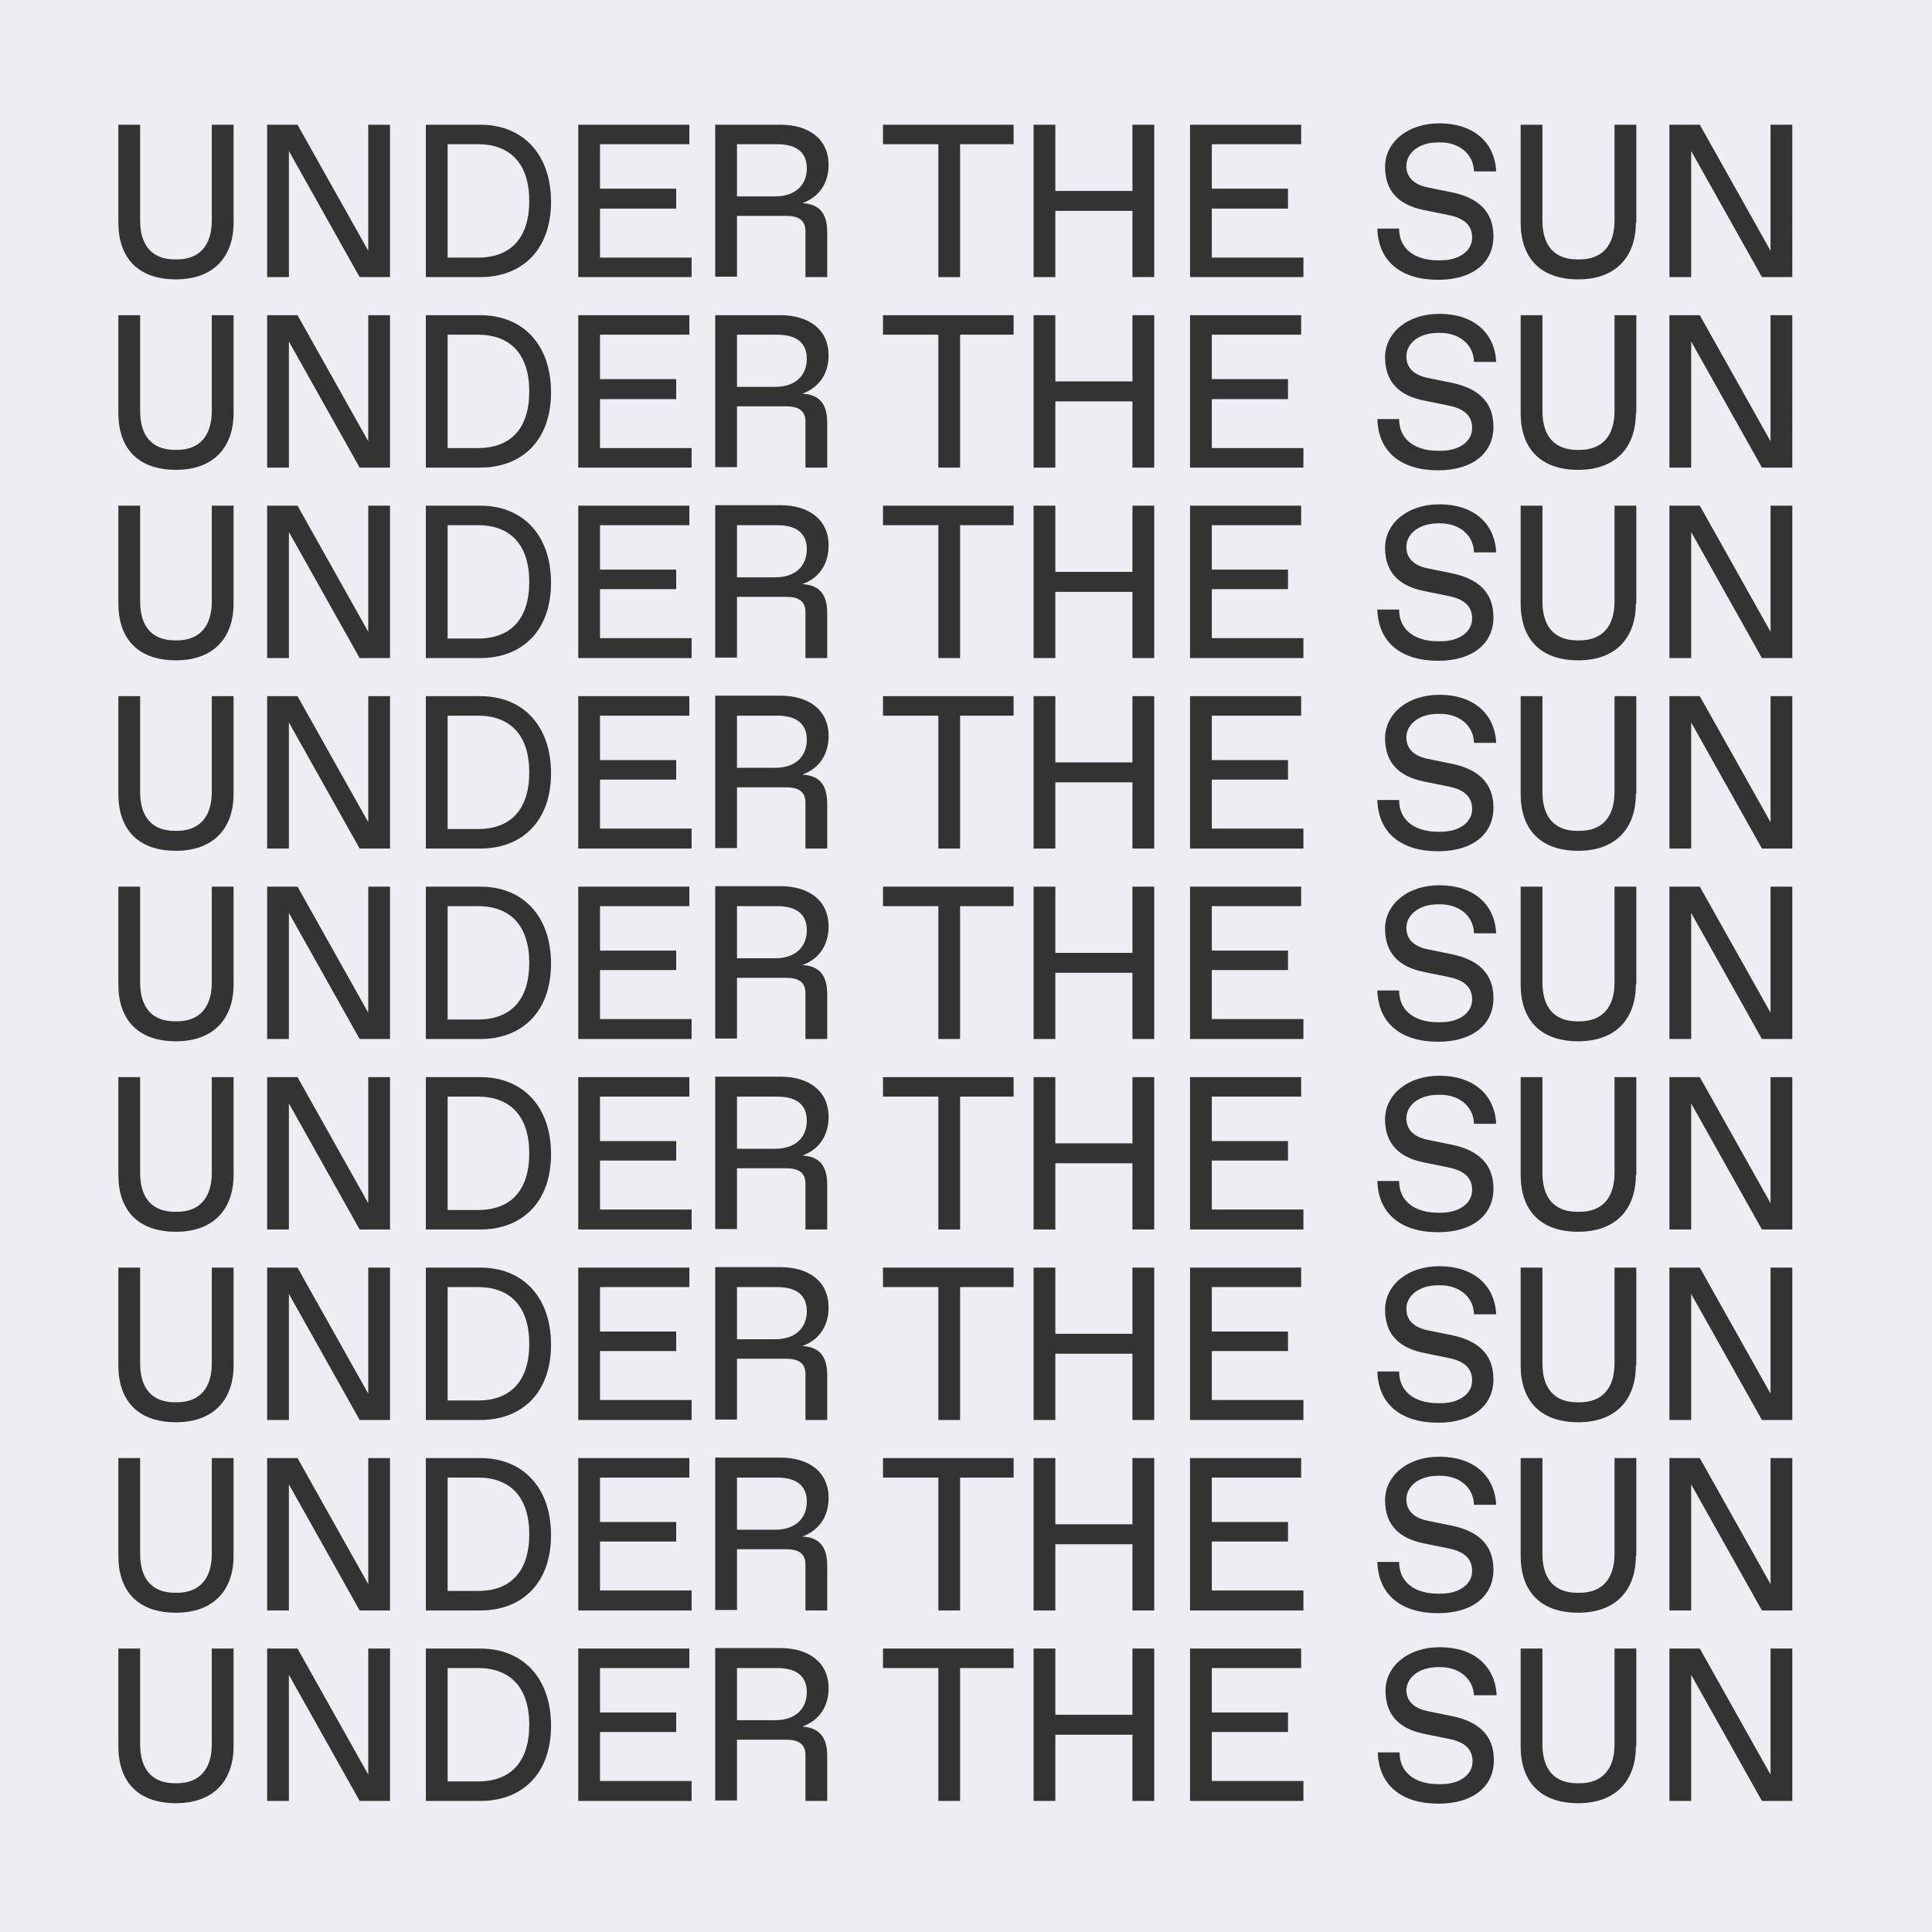 <?xml version="1.0" encoding="utf-8"?>
<!-- Generator: Adobe Illustrator 19.2.1, SVG Export Plug-In . SVG Version: 6.00 Build 0)  -->
<svg version="1.1" id="Ebene_1" xmlns="http://www.w3.org/2000/svg" xmlns:xlink="http://www.w3.org/1999/xlink" x="0px" y="0px"
	 viewBox="0 0 426 426" enable-background="new 0 0 426 426" xml:space="preserve">
<rect x="0" y="0" width="426" height="426" fill="#333333" stroke="none"/>
<path fill="#EEEEF2" d="M171.4,367.8h-8.9v11.5h8.4c4.6,0,7-2.6,7-6.2C177.9,369.5,175.5,367.8,171.4,367.8z"/>
<path fill="#EEEEF2" d="M105.4,283.8h-6.7v25h6.7c7.2,0,11.3-4.3,11.3-12.5C116.7,288.2,112.6,283.8,105.4,283.8z"/>
<path fill="#EEEEF2" d="M105.4,157.8h-6.7v25h6.7c7.2,0,11.3-4.3,11.3-12.5C116.7,162.2,112.6,157.8,105.4,157.8z"/>
<path fill="#EEEEF2" d="M105.4,199.8h-6.7v25h6.7c7.2,0,11.3-4.3,11.3-12.5C116.7,204.2,112.6,199.8,105.4,199.8z"/>
<path fill="#EEEEF2" d="M171.4,283.8h-8.9v11.5h8.4c4.6,0,7-2.6,7-6.2C177.9,285.5,175.5,283.8,171.4,283.8z"/>
<path fill="#EEEEF2" d="M105.4,115.8h-6.7v25h6.7c7.2,0,11.3-4.3,11.3-12.5C116.7,120.2,112.6,115.8,105.4,115.8z"/>
<path fill="#EEEEF2" d="M171.4,325.8h-8.9v11.5h8.4c4.6,0,7-2.6,7-6.2C177.9,327.5,175.5,325.8,171.4,325.8z"/>
<path fill="#EEEEF2" d="M105.4,31.8h-6.7v25h6.7c7.2,0,11.3-4.3,11.3-12.5C116.7,36.2,112.6,31.8,105.4,31.8z"/>
<path fill="#EEEEF2" d="M105.4,73.8h-6.7v25h6.7c7.2,0,11.3-4.3,11.3-12.5C116.7,78.2,112.6,73.8,105.4,73.8z"/>
<path fill="#EEEEF2" d="M105.4,241.8h-6.7v25h6.7c7.2,0,11.3-4.3,11.3-12.5C116.7,246.2,112.6,241.8,105.4,241.8z"/>
<path fill="#EEEEF2" d="M171.4,31.8h-8.9v11.5h8.4c4.6,0,7-2.6,7-6.2C177.9,33.5,175.5,31.8,171.4,31.8z"/>
<path fill="#EEEEF2" d="M171.4,115.8h-8.9v11.5h8.4c4.6,0,7-2.6,7-6.2C177.9,117.5,175.5,115.8,171.4,115.8z"/>
<path fill="#EEEEF2" d="M105.4,325.8h-6.7v25h6.7c7.2,0,11.3-4.3,11.3-12.5C116.7,330.2,112.6,325.8,105.4,325.8z"/>
<path fill="#EEEEF2" d="M0,0v426h426V0H0z M51.5,385.1c0,7.4-4.3,12.5-12.7,12.5c-8.6,0-12.7-5-12.7-12.5v-21.6h4.8v21.1
	c0,5.5,2.6,8.6,7.7,8.6H39c5,0,7.7-3.1,7.7-8.6v-21.1h4.8V385.1z M51.5,343.1c0,7.4-4.3,12.5-12.7,12.5c-8.6,0-12.7-5-12.7-12.5
	v-21.6h4.8v21.1c0,5.5,2.6,8.6,7.7,8.6H39c5,0,7.7-3.1,7.7-8.6v-21.1h4.8V343.1z M51.5,301.1c0,7.4-4.3,12.5-12.7,12.5
	c-8.6,0-12.7-5-12.7-12.5v-21.6h4.8v21.1c0,5.5,2.6,8.6,7.7,8.6H39c5,0,7.7-3.1,7.7-8.6v-21.1h4.8V301.1z M51.5,259.1
	c0,7.4-4.3,12.5-12.7,12.5c-8.6,0-12.7-5-12.7-12.5v-21.6h4.8v21.1c0,5.5,2.6,8.6,7.7,8.6H39c5,0,7.7-3.1,7.7-8.6v-21.1h4.8V259.1z
	 M51.5,217.1c0,7.4-4.3,12.5-12.7,12.5c-8.6,0-12.7-5-12.7-12.5v-21.6h4.8v21.1c0,5.5,2.6,8.6,7.7,8.6H39c5,0,7.7-3.1,7.7-8.6v-21.1
	h4.8V217.1z M51.5,175.1c0,7.4-4.3,12.5-12.7,12.5c-8.6,0-12.7-5-12.7-12.5v-21.6h4.8v21.1c0,5.5,2.6,8.6,7.7,8.6H39
	c5,0,7.7-3.1,7.7-8.6v-21.1h4.8V175.1z M51.5,133.1c0,7.4-4.3,12.5-12.7,12.5c-8.6,0-12.7-5-12.7-12.5v-21.6h4.8v21.1
	c0,5.5,2.6,8.6,7.7,8.6H39c5,0,7.7-3.1,7.7-8.6v-21.1h4.8V133.1z M51.5,91.1c0,7.4-4.3,12.5-12.7,12.5c-8.6,0-12.7-5-12.7-12.5V69.5
	h4.8v21.1c0,5.5,2.6,8.6,7.7,8.6H39c5,0,7.7-3.1,7.7-8.6V69.5h4.8V91.1z M51.5,49.1c0,7.4-4.3,12.5-12.7,12.5
	c-8.6,0-12.7-5-12.7-12.5V27.5h4.8v21.1c0,5.5,2.6,8.6,7.7,8.6H39c5,0,7.7-3.1,7.7-8.6V27.5h4.8V49.1z M86,397.1h-6.7l-15.6-27.8
	v27.8h-4.8v-33.6h6.7l15.6,27.8v-27.8H86V397.1z M86,355.1h-6.7l-15.6-27.8v27.8h-4.8v-33.6h6.7l15.6,27.8v-27.8H86V355.1z
	 M86,313.1h-6.7l-15.6-27.8v27.8h-4.8v-33.6h6.7l15.6,27.8v-27.8H86V313.1z M86,271.1h-6.7l-15.6-27.8v27.8h-4.8v-33.6h6.7
	l15.6,27.8v-27.8H86V271.1z M86,229.1h-6.7l-15.6-27.8v27.8h-4.8v-33.6h6.7l15.6,27.8v-27.8H86V229.1z M86,187.1h-6.7l-15.6-27.8
	v27.8h-4.8v-33.6h6.7l15.6,27.8v-27.8H86V187.1z M86,145.1h-6.7l-15.6-27.8v27.8h-4.8v-33.6h6.7l15.6,27.8v-27.8H86V145.1z
	 M86,103.1h-6.7L63.7,75.3v27.8h-4.8V69.5h6.7l15.6,27.8V69.5H86V103.1z M86,61.1h-6.7L63.7,33.3v27.8h-4.8V27.5h6.7l15.6,27.8V27.5
	H86V61.1z M105.9,397.1h-12v-33.6h12c9.4,0,15.6,6.5,15.6,17C121.5,391.1,115.2,397.1,105.9,397.1z M105.9,355.1h-12v-33.6h12
	c9.4,0,15.6,6.5,15.6,17S115.2,355.1,105.9,355.1z M105.9,313.1h-12v-33.6h12c9.4,0,15.6,6.5,15.6,17S115.2,313.1,105.9,313.1z
	 M105.9,271.1h-12v-33.6h12c9.4,0,15.6,6.5,15.6,17S115.2,271.1,105.9,271.1z M105.9,229.1h-12v-33.6h12c9.4,0,15.6,6.5,15.6,17
	S115.2,229.1,105.9,229.1z M105.9,187.1h-12v-33.6h12c9.4,0,15.6,6.5,15.6,17S115.2,187.1,105.9,187.1z M105.9,145.1h-12v-33.6h12
	c9.4,0,15.6,6.5,15.6,17S115.2,145.1,105.9,145.1z M105.9,103.1h-12V69.5h12c9.4,0,15.6,6.5,15.6,17S115.2,103.1,105.9,103.1z
	 M105.9,61.1h-12V27.5h12c9.4,0,15.6,6.5,15.6,17S115.2,61.1,105.9,61.1z M152.5,397.1h-25v-33.6H152v4.3h-19.7v9.8h16.8v4.3h-16.8
	v10.8h20.2V397.1z M152.5,355.1h-25v-33.6H152v4.3h-19.7v9.8h16.8v4.3h-16.8v10.8h20.2V355.1z M152.5,313.1h-25v-33.6H152v4.3h-19.7
	v9.8h16.8v4.3h-16.8v10.8h20.2V313.1z M152.5,271.1h-25v-33.6H152v4.3h-19.7v9.8h16.8v4.3h-16.8v10.8h20.2V271.1z M152.5,229.1h-25
	v-33.6H152v4.3h-19.7v9.8h16.8v4.3h-16.8v10.8h20.2V229.1z M152.5,187.1h-25v-33.6H152v4.3h-19.7v9.8h16.8v4.3h-16.8v10.8h20.2
	V187.1z M152.5,145.1h-25v-33.6H152v4.3h-19.7v9.8h16.8v4.3h-16.8v10.8h20.2V145.1z M152.5,103.1h-25V69.5H152v4.3h-19.7v9.8h16.8
	V88h-16.8v10.8h20.2V103.1z M152.5,61.1h-25V27.5H152v4.3h-19.7v9.8h16.8V46h-16.8v10.8h20.2V61.1z M182.4,387.3v9.8h-4.8V387
	c0-2.6-1.7-3.4-4.3-3.4h-10.8v13.4h-4.8v-33.6h14.4c6.2,0,10.6,3.1,10.6,8.9c0,4.3-2.4,7.2-5.8,8.4C181,381,182.4,383.4,182.4,387.3
	z M176.9,338.8c4.1,0.2,5.5,2.6,5.5,6.5v9.8h-4.8V345c0-2.6-1.7-3.4-4.3-3.4h-10.8v13.4h-4.8v-33.6h14.4c6.2,0,10.6,3.1,10.6,8.9
	C182.7,334.7,180.3,337.6,176.9,338.8z M176.9,296.8c4.1,0.2,5.5,2.6,5.5,6.5v9.8h-4.8V303c0-2.6-1.7-3.4-4.3-3.4h-10.8v13.4h-4.8
	v-33.6h14.4c6.2,0,10.6,3.1,10.6,8.9C182.7,292.7,180.3,295.6,176.9,296.8z M176.9,254.8c4.1,0.2,5.5,2.6,5.5,6.5v9.8h-4.8V261
	c0-2.6-1.7-3.4-4.3-3.4h-10.8v13.4h-4.8v-33.6h14.4c6.2,0,10.6,3.1,10.6,8.9C182.7,250.7,180.3,253.6,176.9,254.8z M176.9,212.8
	c4.1,0.2,5.5,2.6,5.5,6.5v9.8h-4.8V219c0-2.6-1.7-3.4-4.3-3.4h-10.8v13.4h-4.8v-33.6h14.4c6.2,0,10.6,3.1,10.6,8.9
	C182.7,208.7,180.3,211.6,176.9,212.8z M176.9,170.8c4.1,0.2,5.5,2.6,5.5,6.5v9.8h-4.8V177c0-2.6-1.7-3.4-4.3-3.4h-10.8v13.4h-4.8
	v-33.6h14.4c6.2,0,10.6,3.1,10.6,8.9C182.7,166.7,180.3,169.6,176.9,170.8z M176.9,128.8c4.1,0.2,5.5,2.6,5.5,6.5v9.8h-4.8V135
	c0-2.6-1.7-3.4-4.3-3.4h-10.8v13.4h-4.8v-33.6h14.4c6.2,0,10.6,3.1,10.6,8.9C182.7,124.7,180.3,127.6,176.9,128.8z M176.9,86.8
	c4.1,0.2,5.5,2.6,5.5,6.5v9.8h-4.8V93c0-2.6-1.7-3.4-4.3-3.4h-10.8v13.4h-4.8V69.5h14.4c6.2,0,10.6,3.1,10.6,8.9
	C182.7,82.7,180.3,85.6,176.9,86.8z M176.9,44.8c4.1,0.2,5.5,2.6,5.5,6.5v9.8h-4.8V51c0-2.6-1.7-3.4-4.3-3.4h-10.8v13.4h-4.8V27.5
	h14.4c6.2,0,10.6,3.1,10.6,8.9C182.7,40.7,180.3,43.6,176.9,44.8z M223.5,367.8h-11.8v29.3h-4.8v-29.3h-12.2v-4.3h28.8V367.8z
	 M223.5,325.8h-11.8v29.3h-4.8v-29.3h-12.2v-4.3h28.8V325.8z M223.5,283.8h-11.8v29.3h-4.8v-29.3h-12.2v-4.3h28.8V283.8z
	 M223.5,241.8h-11.8v29.3h-4.8v-29.3h-12.2v-4.3h28.8V241.8z M223.5,199.8h-11.8v29.3h-4.8v-29.3h-12.2v-4.3h28.8V199.8z
	 M223.5,157.8h-11.8v29.3h-4.8v-29.3h-12.2v-4.3h28.8V157.8z M223.5,115.8h-11.8v29.3h-4.8v-29.3h-12.2v-4.3h28.8V115.8z
	 M223.5,73.8h-11.8v29.3h-4.8V73.8h-12.2v-4.3h28.8V73.8z M223.5,31.8h-11.8v29.3h-4.8V31.8h-12.2v-4.3h28.8V31.8z M254.5,397.1
	h-4.8v-14.6h-17v14.6h-4.8v-33.6h4.8v14.6h17v-14.6h4.8V397.1z M254.5,355.1h-4.8v-14.6h-17v14.6h-4.8v-33.6h4.8v14.6h17v-14.6h4.8
	V355.1z M254.5,313.1h-4.8v-14.6h-17v14.6h-4.8v-33.6h4.8v14.6h17v-14.6h4.8V313.1z M254.5,271.1h-4.8v-14.6h-17v14.6h-4.8v-33.6
	h4.8v14.6h17v-14.6h4.8V271.1z M254.5,229.1h-4.8v-14.6h-17v14.6h-4.8v-33.6h4.8v14.6h17v-14.6h4.8V229.1z M254.5,187.1h-4.8v-14.6
	h-17v14.6h-4.8v-33.6h4.8v14.6h17v-14.6h4.8V187.1z M254.5,145.1h-4.8v-14.6h-17v14.6h-4.8v-33.6h4.8v14.6h17v-14.6h4.8V145.1z
	 M254.5,103.1h-4.8V88.5h-17v14.6h-4.8V69.5h4.8v14.6h17V69.5h4.8V103.1z M254.5,61.1h-4.8V46.5h-17v14.6h-4.8V27.5h4.8v14.6h17
	V27.5h4.8V61.1z M287.4,397.1h-25v-33.6h24.5v4.3h-19.7v9.8H284v4.3h-16.8v10.8h20.2V397.1z M287.4,355.1h-25v-33.6h24.5v4.3h-19.7
	v9.8H284v4.3h-16.8v10.8h20.2V355.1z M287.4,313.1h-25v-33.6h24.5v4.3h-19.7v9.8H284v4.3h-16.8v10.8h20.2V313.1z M287.4,271.1h-25
	v-33.6h24.5v4.3h-19.7v9.8H284v4.3h-16.8v10.8h20.2V271.1z M287.4,229.1h-25v-33.6h24.5v4.3h-19.7v9.8H284v4.3h-16.8v10.8h20.2
	V229.1z M287.4,187.1h-25v-33.6h24.5v4.3h-19.7v9.8H284v4.3h-16.8v10.8h20.2V187.1z M287.4,145.1h-25v-33.6h24.5v4.3h-19.7v9.8H284
	v4.3h-16.8v10.8h20.2V145.1z M287.4,103.1h-25V69.5h24.5v4.3h-19.7v9.8H284V88h-16.8v10.8h20.2V103.1z M287.4,61.1h-25V27.5h24.5
	v4.3h-19.7v9.8H284V46h-16.8v10.8h20.2V61.1z M314.8,377.3l5.4,1.1c5.8,1.2,9.2,4.2,9.2,9.7c0,5.9-4.7,9.6-12.2,9.6
	c-8.2,0-13.2-4.1-13.4-11.3h4.8c0,4.6,3.6,7,8.6,7h0.5c4.5,0,7-2.3,7-5c0-2.7-1.7-4.3-5.3-5l-5.4-1.1c-5.4-1.1-8.5-4.1-8.5-9.5
	c0-5.3,4.8-9.6,12-9.6c7.4,0,12.2,4.1,12.5,10.6H325c-0.2-3.8-3.4-6.2-7.4-6.2h-0.5c-4.2,0-7,2.3-7,5.2
	C310.2,375.2,311.9,376.7,314.8,377.3z M325,331.6c-0.2-3.8-3.4-6.2-7.4-6.2h-0.5c-4.2,0-7,2.3-7,5.2c0,2.6,1.8,4.1,4.6,4.7l5.4,1.1
	c5.8,1.2,9.2,4.2,9.2,9.7c0,5.9-4.7,9.6-12.2,9.6c-8.2,0-13.2-4.1-13.4-11.3h4.8c0,4.6,3.6,7,8.6,7h0.5c4.5,0,7-2.3,7-5
	c0-2.7-1.7-4.3-5.3-5l-5.4-1.1c-5.4-1.1-8.5-4.1-8.5-9.5c0-5.3,4.8-9.6,12-9.6c7.4,0,12.2,4.1,12.5,10.6H325z M325,289.6
	c-0.2-3.8-3.4-6.2-7.4-6.2h-0.5c-4.2,0-7,2.3-7,5.2c0,2.6,1.8,4.1,4.6,4.7l5.4,1.1c5.8,1.2,9.2,4.2,9.2,9.7c0,5.9-4.7,9.6-12.2,9.6
	c-8.2,0-13.2-4.1-13.4-11.3h4.8c0,4.6,3.6,7,8.6,7h0.5c4.5,0,7-2.3,7-5c0-2.7-1.7-4.3-5.3-5l-5.4-1.1c-5.4-1.1-8.5-4.1-8.5-9.5
	c0-5.3,4.8-9.6,12-9.6c7.4,0,12.2,4.1,12.5,10.6H325z M325,247.6c-0.2-3.8-3.4-6.2-7.4-6.2h-0.5c-4.2,0-7,2.3-7,5.2
	c0,2.6,1.8,4.1,4.6,4.7l5.4,1.1c5.8,1.2,9.2,4.2,9.2,9.7c0,5.9-4.7,9.6-12.2,9.6c-8.2,0-13.2-4.1-13.4-11.3h4.8c0,4.6,3.6,7,8.6,7
	h0.5c4.5,0,7-2.3,7-5c0-2.7-1.7-4.3-5.3-5l-5.4-1.1c-5.4-1.1-8.5-4.1-8.5-9.5c0-5.3,4.8-9.6,12-9.6c7.4,0,12.2,4.1,12.5,10.6H325z
	 M325,205.6c-0.2-3.8-3.4-6.2-7.4-6.2h-0.5c-4.2,0-7,2.3-7,5.2c0,2.6,1.8,4.1,4.6,4.7l5.4,1.1c5.8,1.2,9.2,4.2,9.2,9.7
	c0,5.9-4.7,9.6-12.2,9.6c-8.2,0-13.2-4.1-13.4-11.3h4.8c0,4.6,3.6,7,8.6,7h0.5c4.5,0,7-2.3,7-5c0-2.7-1.7-4.3-5.3-5l-5.4-1.1
	c-5.4-1.1-8.5-4.1-8.5-9.5c0-5.3,4.8-9.6,12-9.6c7.4,0,12.2,4.1,12.5,10.6H325z M325,163.6c-0.2-3.8-3.4-6.2-7.4-6.2h-0.5
	c-4.2,0-7,2.3-7,5.2c0,2.6,1.8,4.1,4.6,4.7l5.4,1.1c5.8,1.2,9.2,4.2,9.2,9.7c0,5.9-4.7,9.6-12.2,9.6c-8.2,0-13.2-4.1-13.4-11.3h4.8
	c0,4.6,3.6,7,8.6,7h0.5c4.5,0,7-2.3,7-5c0-2.7-1.7-4.3-5.3-5l-5.4-1.1c-5.4-1.1-8.5-4.1-8.5-9.5c0-5.3,4.8-9.6,12-9.6
	c7.4,0,12.2,4.1,12.5,10.6H325z M325,121.6c-0.2-3.8-3.4-6.2-7.4-6.2h-0.5c-4.2,0-7,2.3-7,5.2c0,2.6,1.8,4.1,4.6,4.7l5.4,1.1
	c5.8,1.2,9.2,4.2,9.2,9.7c0,5.9-4.7,9.6-12.2,9.6c-8.2,0-13.2-4.1-13.4-11.3h4.8c0,4.6,3.6,7,8.6,7h0.5c4.5,0,7-2.3,7-5
	c0-2.7-1.7-4.3-5.3-5l-5.4-1.1c-5.4-1.1-8.5-4.1-8.5-9.5c0-5.3,4.8-9.6,12-9.6c7.4,0,12.2,4.1,12.5,10.6H325z M325,79.6
	c-0.2-3.8-3.4-6.2-7.4-6.2h-0.5c-4.2,0-7,2.3-7,5.2c0,2.6,1.8,4.1,4.6,4.7l5.4,1.1c5.8,1.2,9.2,4.2,9.2,9.7c0,5.9-4.7,9.6-12.2,9.6
	c-8.2,0-13.2-4.1-13.4-11.3h4.8c0,4.6,3.6,7,8.6,7h0.5c4.5,0,7-2.3,7-5c0-2.7-1.7-4.3-5.3-5l-5.4-1.1c-5.4-1.1-8.5-4.1-8.5-9.5
	c0-5.3,4.8-9.6,12-9.6c7.4,0,12.2,4.1,12.5,10.6H325z M325,37.6c-0.2-3.8-3.4-6.2-7.4-6.2h-0.5c-4.2,0-7,2.3-7,5.2
	c0,2.6,1.8,4.1,4.6,4.7l5.4,1.1c5.8,1.2,9.2,4.2,9.2,9.7c0,5.9-4.7,9.6-12.2,9.6c-8.2,0-13.2-4.1-13.4-11.3h4.8c0,4.6,3.6,7,8.6,7
	h0.5c4.5,0,7-2.3,7-5c0-2.7-1.7-4.3-5.3-5l-5.4-1.1c-5.4-1.1-8.5-4.1-8.5-9.5c0-5.3,4.8-9.6,12-9.6c7.4,0,12.2,4.1,12.5,10.6H325z
	 M360.7,385.1c0,7.4-4.3,12.5-12.7,12.5c-8.6,0-12.7-5-12.7-12.5v-21.6h4.8v21.1c0,5.5,2.6,8.6,7.7,8.6h0.5c5,0,7.7-3.1,7.7-8.6
	v-21.1h4.8V385.1z M360.7,343.1c0,7.4-4.3,12.5-12.7,12.5c-8.6,0-12.7-5-12.7-12.5v-21.6h4.8v21.1c0,5.5,2.6,8.6,7.7,8.6h0.5
	c5,0,7.7-3.1,7.7-8.6v-21.1h4.8V343.1z M360.7,301.1c0,7.4-4.3,12.5-12.7,12.5c-8.6,0-12.7-5-12.7-12.5v-21.6h4.8v21.1
	c0,5.5,2.6,8.6,7.7,8.6h0.5c5,0,7.7-3.1,7.7-8.6v-21.1h4.8V301.1z M360.7,259.1c0,7.4-4.3,12.5-12.7,12.5c-8.6,0-12.7-5-12.7-12.5
	v-21.6h4.8v21.1c0,5.5,2.6,8.6,7.7,8.6h0.5c5,0,7.7-3.1,7.7-8.6v-21.1h4.8V259.1z M360.7,217.1c0,7.4-4.3,12.5-12.7,12.5
	c-8.6,0-12.7-5-12.7-12.5v-21.6h4.8v21.1c0,5.5,2.6,8.6,7.7,8.6h0.5c5,0,7.7-3.1,7.7-8.6v-21.1h4.8V217.1z M360.7,175.1
	c0,7.4-4.3,12.5-12.7,12.5c-8.6,0-12.7-5-12.7-12.5v-21.6h4.8v21.1c0,5.5,2.6,8.6,7.7,8.6h0.5c5,0,7.7-3.1,7.7-8.6v-21.1h4.8V175.1z
	 M360.7,133.1c0,7.4-4.3,12.5-12.7,12.5c-8.6,0-12.7-5-12.7-12.5v-21.6h4.8v21.1c0,5.5,2.6,8.6,7.7,8.6h0.5c5,0,7.7-3.1,7.7-8.6
	v-21.1h4.8V133.1z M360.7,91.1c0,7.4-4.3,12.5-12.7,12.5c-8.6,0-12.7-5-12.7-12.5V69.5h4.8v21.1c0,5.5,2.6,8.6,7.7,8.6h0.5
	c5,0,7.7-3.1,7.7-8.6V69.5h4.8V91.1z M360.7,49.1c0,7.4-4.3,12.5-12.7,12.5c-8.6,0-12.7-5-12.7-12.5V27.5h4.8v21.1
	c0,5.5,2.6,8.6,7.7,8.6h0.5c5,0,7.7-3.1,7.7-8.6V27.5h4.8V49.1z M395.2,397.1h-6.7l-15.6-27.8v27.8h-4.8v-33.6h6.7l15.6,27.8v-27.8
	h4.8V397.1z M395.2,355.1h-6.7l-15.6-27.8v27.8h-4.8v-33.6h6.7l15.6,27.8v-27.8h4.8V355.1z M395.2,313.1h-6.7l-15.6-27.8v27.8h-4.8
	v-33.6h6.7l15.6,27.8v-27.8h4.8V313.1z M395.2,271.1h-6.7l-15.6-27.8v27.8h-4.8v-33.6h6.7l15.6,27.8v-27.8h4.8V271.1z M395.2,229.1
	h-6.7l-15.6-27.8v27.8h-4.8v-33.6h6.7l15.6,27.8v-27.8h4.8V229.1z M395.2,187.1h-6.7l-15.6-27.8v27.8h-4.8v-33.6h6.7l15.6,27.8
	v-27.8h4.8V187.1z M395.2,145.1h-6.7l-15.6-27.8v27.8h-4.8v-33.6h6.7l15.6,27.8v-27.8h4.8V145.1z M395.2,103.1h-6.7l-15.6-27.8v27.8
	h-4.8V69.5h6.7l15.6,27.8V69.5h4.8V103.1z M395.2,61.1h-6.7l-15.6-27.8v27.8h-4.8V27.5h6.7l15.6,27.8V27.5h4.8V61.1z"/>
<path fill="#EEEEF2" d="M171.4,73.8h-8.9v11.5h8.4c4.6,0,7-2.6,7-6.2C177.9,75.5,175.5,73.8,171.4,73.8z"/>
<path fill="#EEEEF2" d="M105.4,367.8h-6.7v25h6.7c7.2,0,11.3-4.3,11.3-12.5C116.7,372.2,112.6,367.8,105.4,367.8z"/>
<path fill="#EEEEF2" d="M171.4,241.8h-8.9v11.5h8.4c4.6,0,7-2.6,7-6.2C177.9,243.5,175.5,241.8,171.4,241.8z"/>
<path fill="#EEEEF2" d="M171.4,157.8h-8.9v11.5h8.4c4.6,0,7-2.6,7-6.2C177.9,159.5,175.5,157.8,171.4,157.8z"/>
<path fill="#EEEEF2" d="M171.4,199.8h-8.9v11.5h8.4c4.6,0,7-2.6,7-6.2C177.9,201.5,175.5,199.8,171.4,199.8z"/>
</svg>
